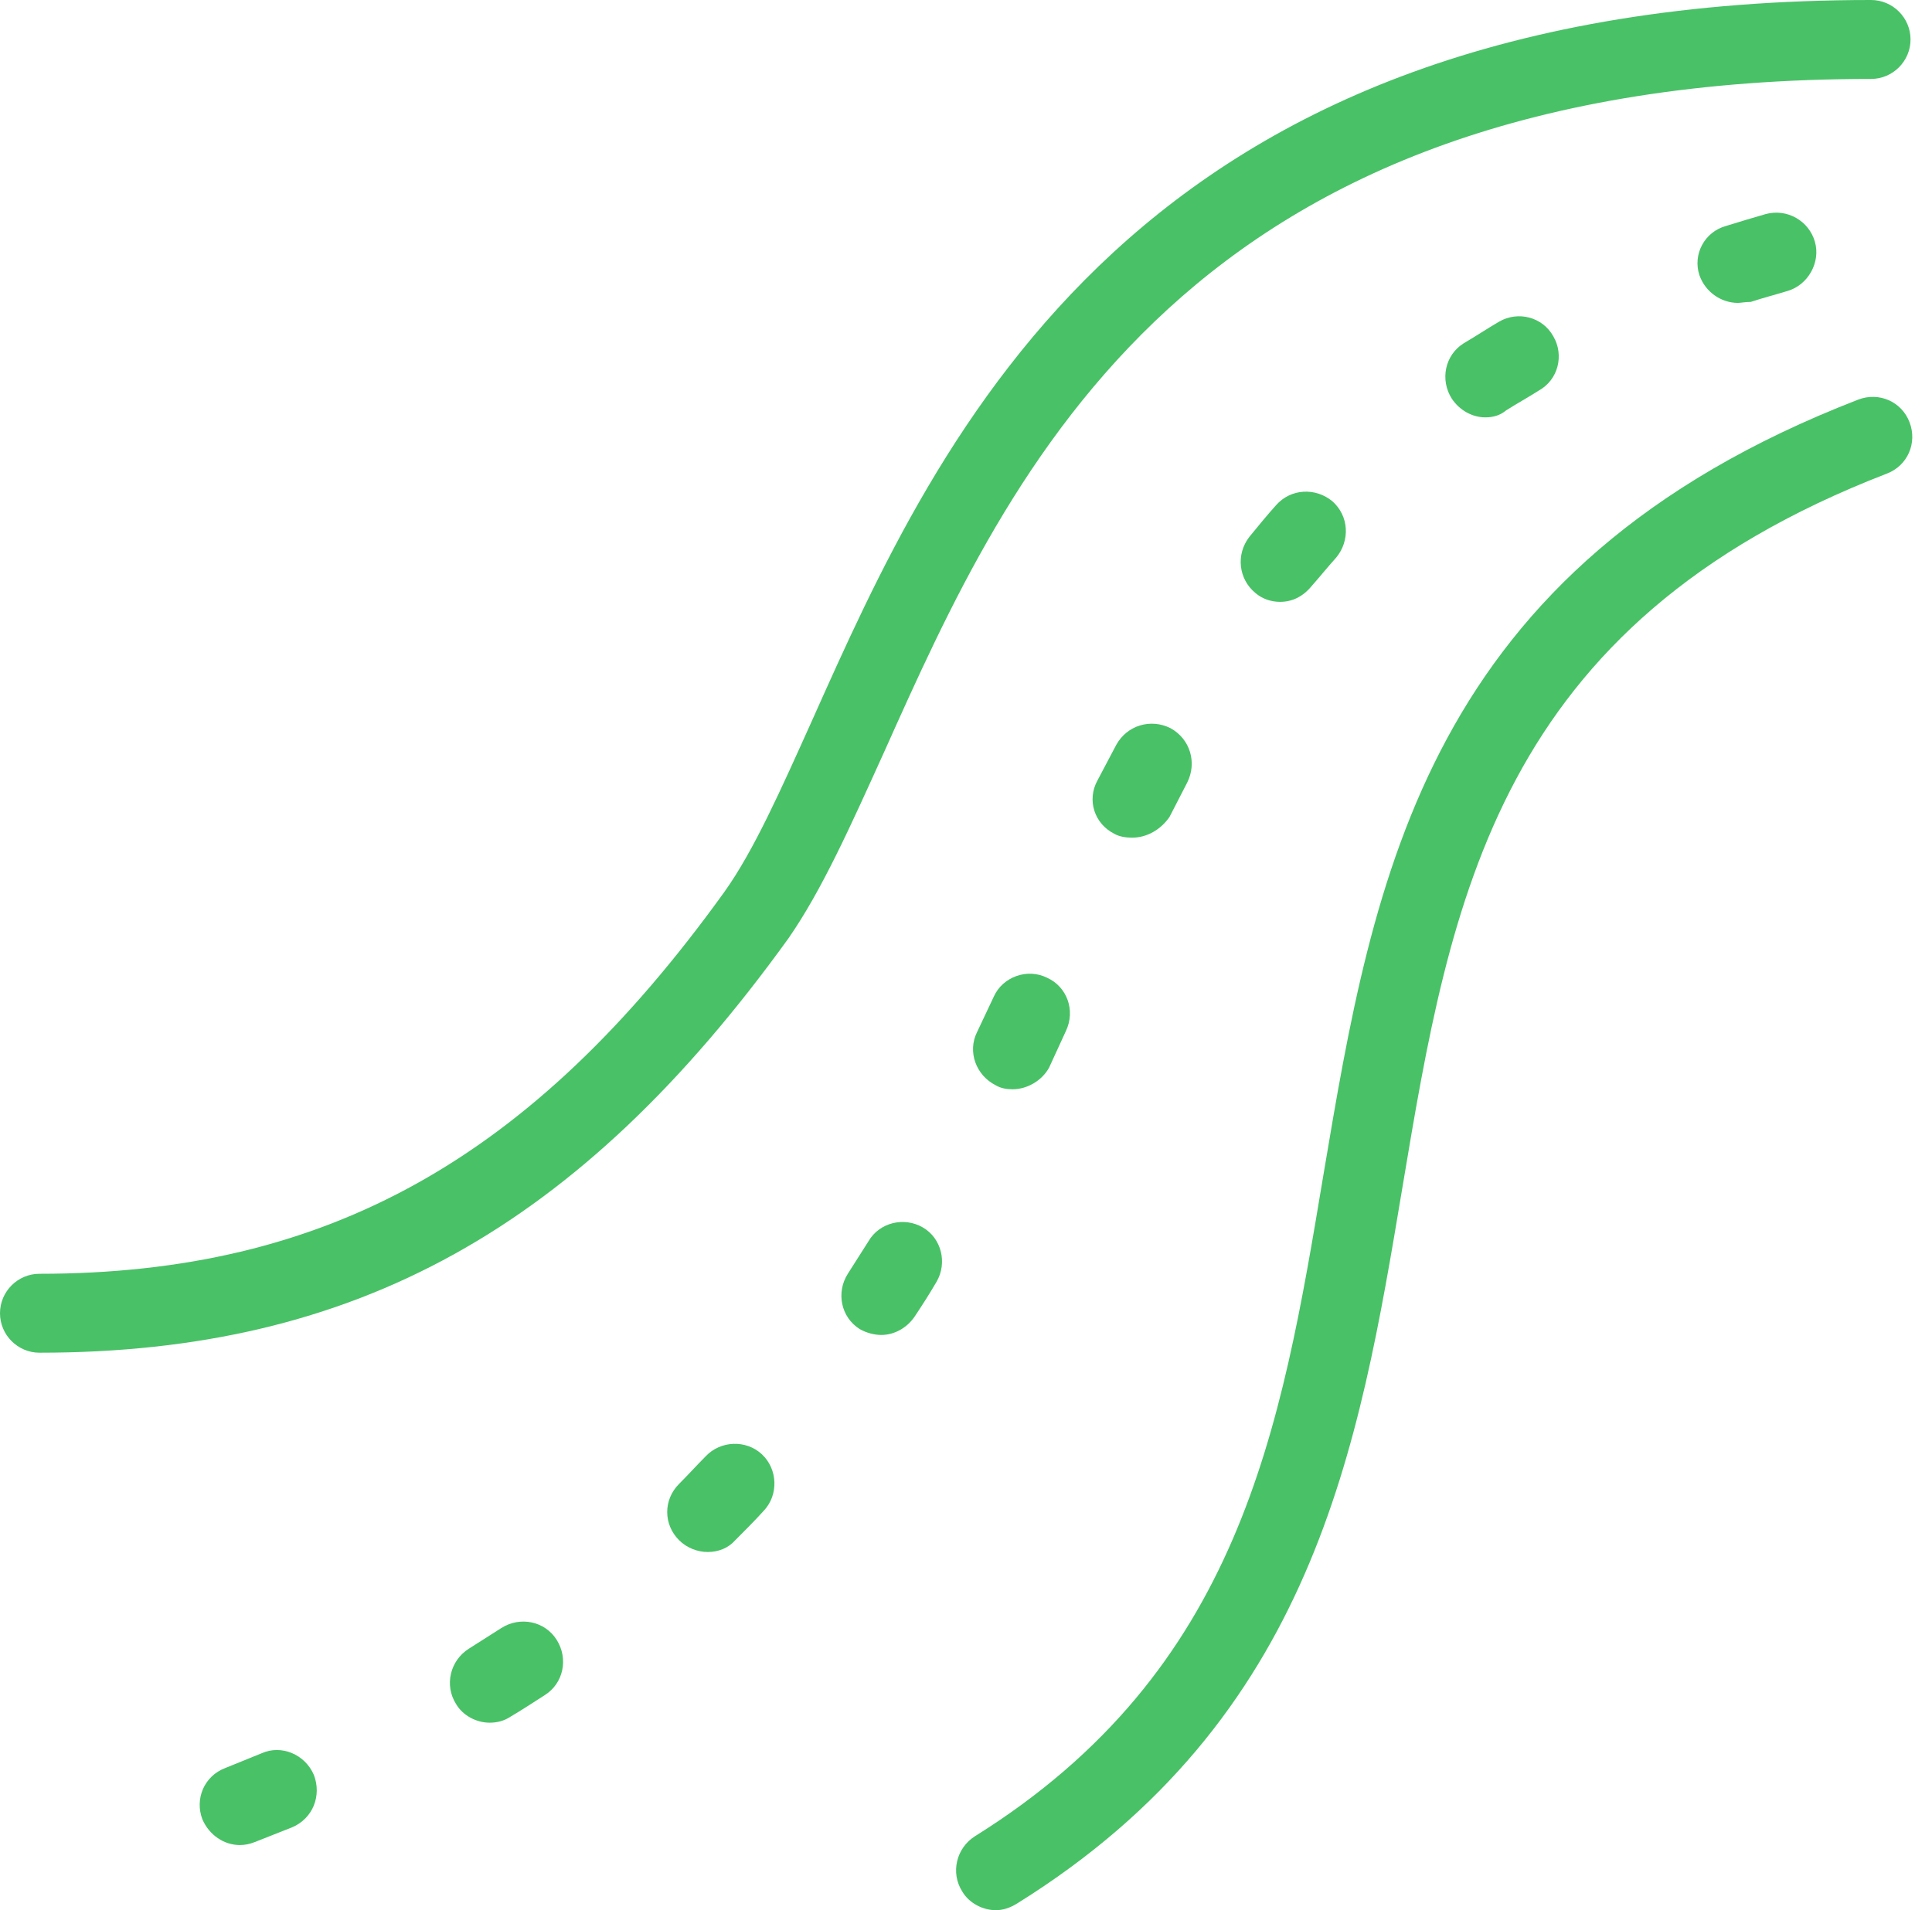 <svg width="90" height="89" viewBox="0 0 90 89" fill="none" xmlns="http://www.w3.org/2000/svg">
<path d="M1.839 63.026C0.827 63.026 0 62.199 0 61.187C0 60.176 0.827 59.349 1.839 59.349C15.216 59.349 24.778 54.016 33.743 41.558C35.122 39.627 36.363 36.823 37.834 33.559C43.81 20.181 52.821 0 87.161 0C88.172 0 89 0.827 89 1.839C89 2.85 88.172 3.678 87.161 3.678C55.211 3.678 47.12 21.79 41.19 35.03C39.627 38.478 38.294 41.466 36.731 43.718C26.985 57.234 16.55 63.026 1.839 63.026Z" fill="#49C167"/>
<path d="M46.386 89C45.788 89 45.145 88.678 44.823 88.126C44.271 87.253 44.547 86.104 45.421 85.552C57.787 77.829 59.672 66.612 61.648 54.752C63.993 40.822 66.383 26.433 86.565 18.618C87.53 18.25 88.588 18.71 88.955 19.676C89.323 20.641 88.863 21.698 87.898 22.066C69.693 29.1 67.579 41.88 65.326 55.349C63.303 67.486 61.189 80.082 47.398 88.678C47.03 88.908 46.708 89 46.386 89Z" fill="#49C167"/>
<path d="M11.175 85.966C10.44 85.966 9.75 85.506 9.429 84.77C9.061 83.805 9.521 82.748 10.486 82.38L12.187 81.69C13.106 81.277 14.21 81.736 14.623 82.702C14.991 83.667 14.577 84.725 13.612 85.138L11.865 85.828C11.635 85.92 11.405 85.966 11.175 85.966ZM22.806 80.265C22.209 80.265 21.565 79.944 21.243 79.392C20.692 78.518 20.967 77.369 21.841 76.817C22.346 76.496 22.852 76.174 23.358 75.852C24.231 75.3 25.381 75.53 25.932 76.404C26.484 77.277 26.254 78.427 25.381 78.978C24.875 79.3 24.323 79.668 23.772 79.99C23.496 80.173 23.174 80.265 22.806 80.265ZM32.966 72.312C32.506 72.312 32 72.128 31.633 71.761C30.897 71.025 30.897 69.876 31.633 69.14C32.046 68.727 32.46 68.267 32.874 67.853C33.563 67.118 34.759 67.072 35.494 67.761C36.23 68.451 36.276 69.646 35.586 70.382C35.172 70.841 34.713 71.301 34.253 71.761C33.931 72.128 33.471 72.312 32.966 72.312ZM41.057 62.199C40.735 62.199 40.367 62.107 40.045 61.923C39.172 61.371 38.942 60.222 39.494 59.349C39.815 58.843 40.137 58.337 40.459 57.831C40.965 56.958 42.114 56.682 42.987 57.188C43.861 57.694 44.137 58.843 43.631 59.716C43.309 60.268 42.987 60.774 42.62 61.325C42.252 61.877 41.654 62.199 41.057 62.199ZM47.171 50.752C46.895 50.752 46.619 50.706 46.389 50.568C45.47 50.108 45.056 49.005 45.516 48.086L46.297 46.431C46.711 45.511 47.86 45.097 48.78 45.557C49.699 45.971 50.113 47.074 49.653 48.04L48.872 49.741C48.55 50.338 47.86 50.752 47.171 50.752ZM52.733 39.029C52.458 39.029 52.136 38.983 51.906 38.846C50.986 38.386 50.619 37.282 51.124 36.363L51.998 34.708C52.503 33.789 53.607 33.467 54.526 33.927C55.446 34.432 55.767 35.535 55.308 36.455L54.48 38.064C54.066 38.662 53.423 39.029 52.733 39.029ZM59.629 28.042C59.215 28.042 58.801 27.904 58.48 27.628C57.698 26.985 57.56 25.836 58.204 25.008C58.618 24.503 59.031 23.997 59.445 23.537C60.135 22.756 61.284 22.71 62.065 23.353C62.847 24.043 62.893 25.192 62.249 25.974C61.836 26.433 61.468 26.893 61.1 27.307C60.686 27.812 60.181 28.042 59.629 28.042ZM69.191 19.446C68.593 19.446 67.996 19.124 67.628 18.572C67.076 17.699 67.306 16.549 68.18 15.998C68.731 15.676 69.283 15.308 69.835 14.986C70.708 14.481 71.857 14.757 72.363 15.676C72.869 16.549 72.593 17.699 71.673 18.204C71.168 18.526 70.662 18.802 70.156 19.124C69.88 19.354 69.559 19.446 69.191 19.446ZM80.96 14.113C80.178 14.113 79.442 13.607 79.167 12.826C78.845 11.861 79.397 10.803 80.408 10.527C81.005 10.343 81.603 10.16 82.247 9.976C83.258 9.7 84.269 10.297 84.545 11.263C84.821 12.228 84.223 13.286 83.258 13.561C82.66 13.745 82.109 13.883 81.557 14.067C81.281 14.067 81.097 14.113 80.96 14.113Z" fill="#49C167"/>
</svg>
